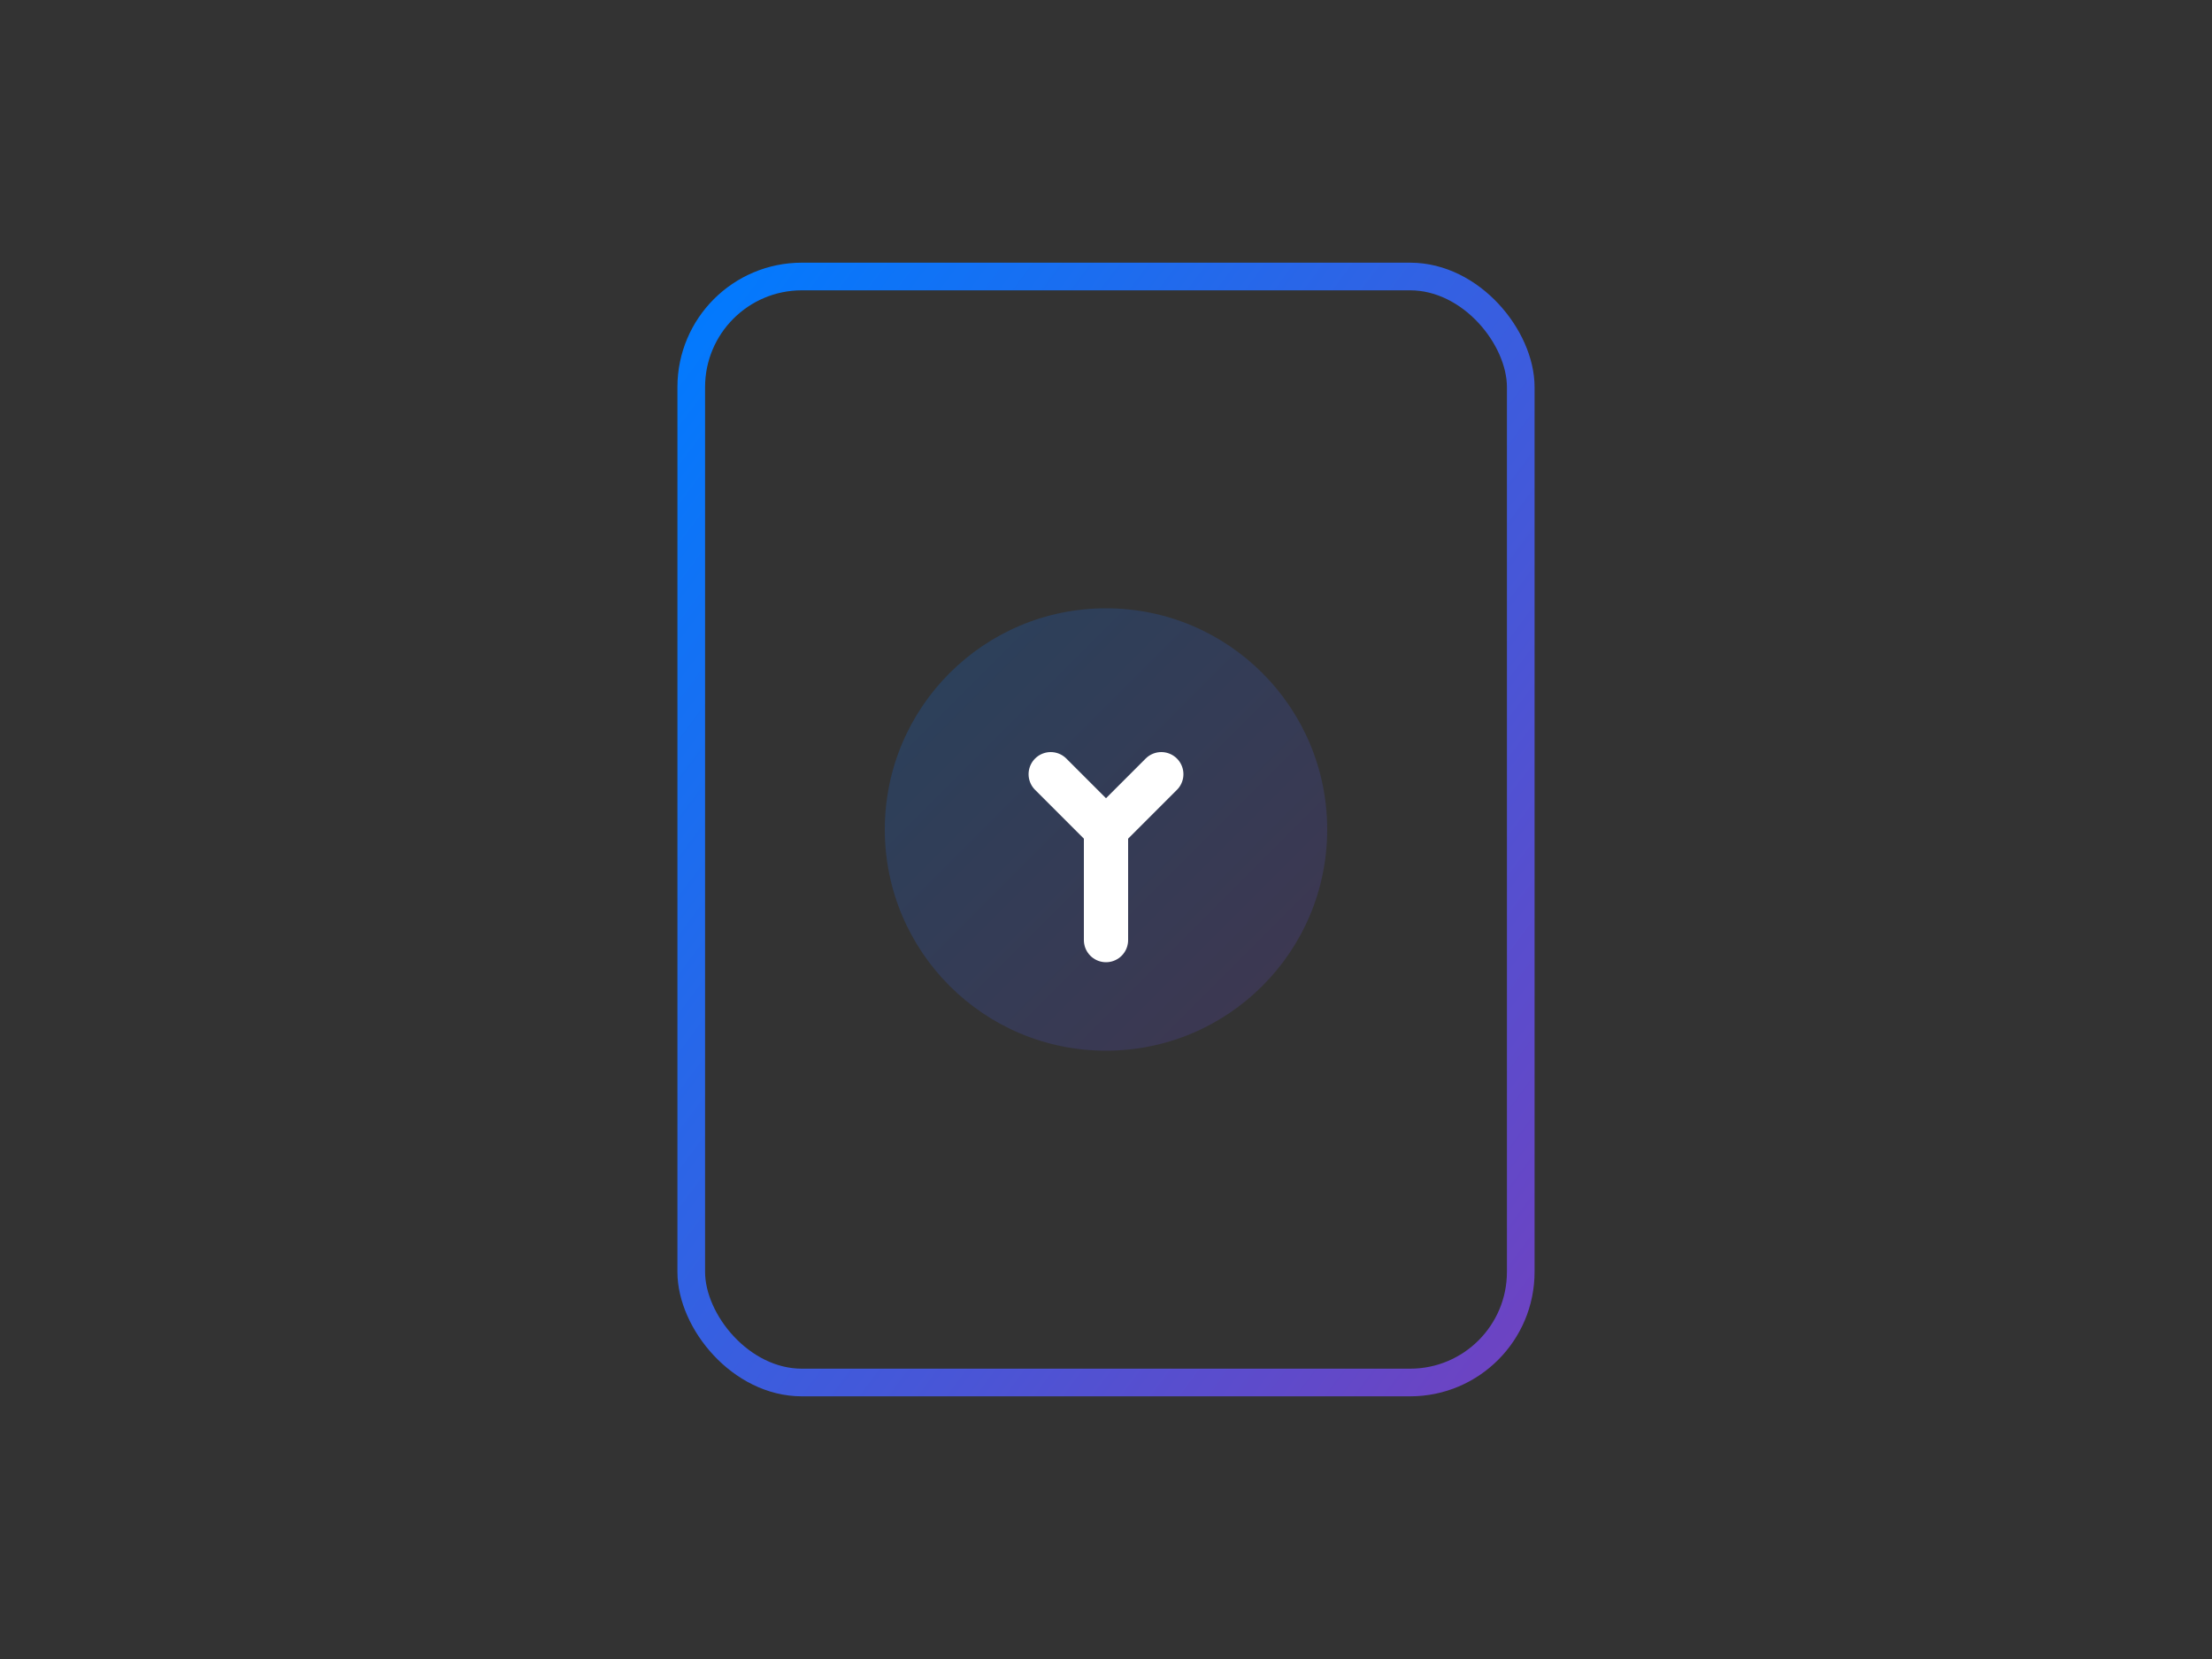 <svg width="400" height="300" viewBox="0 0 400 300" fill="none" xmlns="http://www.w3.org/2000/svg">
    <rect x="0" y="0" width="400" height="300" fill="#333333" stroke="none"/>
    <defs>
        <linearGradient id="grad-simplicity" x1="0%" y1="0%" x2="100%" y2="100%">
            <stop offset="0%" style="stop-color:#007BFF;stop-opacity:1" />
            <stop offset="100%" style="stop-color:#6f42c1;stop-opacity:1" />
        </linearGradient>
    </defs>
    <rect x="125" y="50" width="150" height="200" rx="20" stroke="url(#grad-simplicity)" stroke-width="5" fill="none"/>
    <circle cx="200" cy="150" r="40" fill="url(#grad-simplicity)" fill-opacity="0.2"/>
    <path d="M190 140 L 200 150 L 210 140" stroke="white" stroke-width="8" stroke-linecap="round" stroke-linejoin="round"/>
    <path d="M200 150 V 170" stroke="white" stroke-width="8" stroke-linecap="round"/>
</svg>
